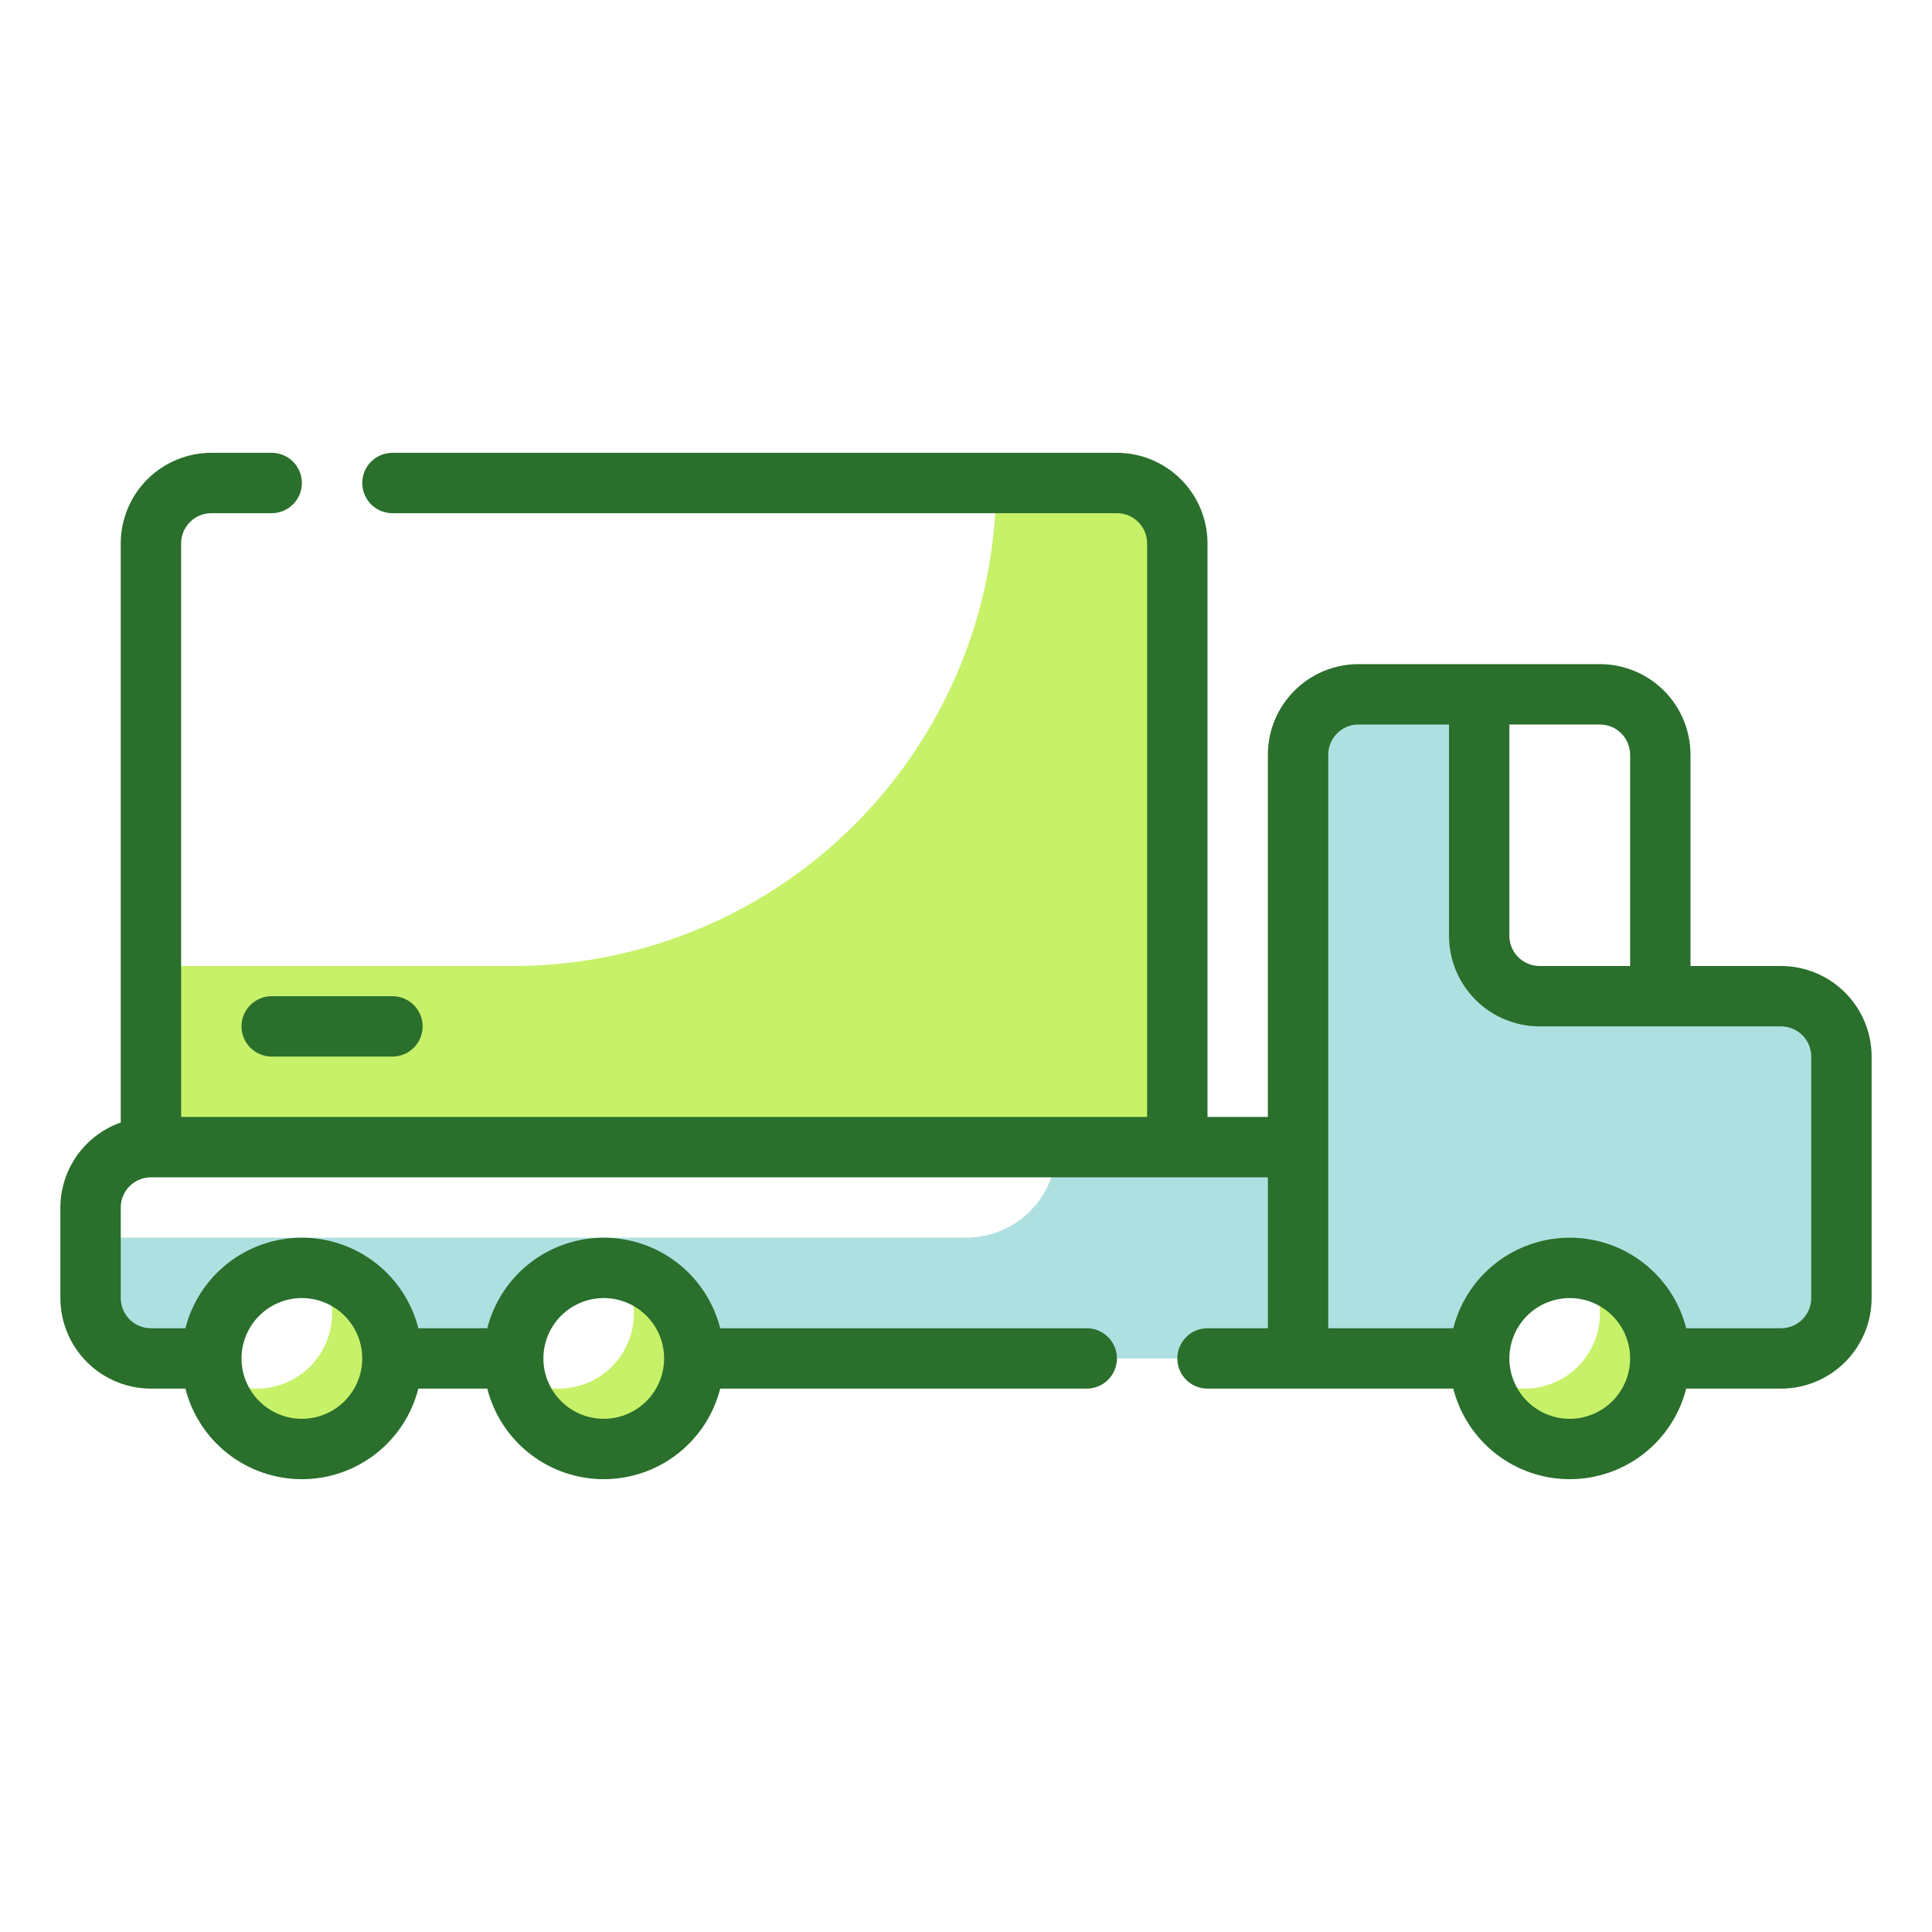 <svg width="512" height="512" viewBox="0 0 512 512" fill="none" xmlns="http://www.w3.org/2000/svg">
<path d="M280 304C280 310.365 277.471 316.47 272.971 320.971C268.47 325.471 262.365 328 256 328H24V344C24 348.243 25.686 352.313 28.686 355.314C31.687 358.314 35.757 360 40 360H56C56 353.635 58.529 347.53 63.029 343.029C67.53 338.529 73.635 336 80 336C86.365 336 92.47 338.529 96.971 343.029C101.471 347.53 104 353.635 104 360H136C136 353.635 138.529 347.53 143.029 343.029C147.53 338.529 153.635 336 160 336C166.365 336 172.47 338.529 176.971 343.029C181.471 347.53 184 353.635 184 360H344V304H280Z" fill="#AEE0E1"/>
<path d="M420.264 336.43C423.019 340.272 424.319 344.968 423.933 349.68C423.547 354.392 421.5 358.814 418.157 362.157C414.814 365.5 410.392 367.547 405.68 367.933C400.968 368.319 396.272 367.019 392.43 364.264C393.204 368.574 395.144 372.59 398.039 375.876C400.935 379.162 404.675 381.591 408.853 382.901C413.032 384.212 417.49 384.352 421.743 383.308C425.996 382.264 429.881 380.074 432.978 376.978C436.074 373.881 438.264 369.996 439.308 365.743C440.352 361.49 440.212 357.032 438.901 352.853C437.591 348.675 435.162 344.935 431.876 342.039C428.59 339.144 424.574 337.204 420.264 336.43Z" fill="#C7F169"/>
<path d="M164.264 336.43C167.019 340.272 168.319 344.968 167.933 349.68C167.547 354.392 165.5 358.814 162.157 362.157C158.814 365.5 154.392 367.547 149.68 367.933C144.968 368.319 140.272 367.019 136.43 364.264C137.204 368.574 139.144 372.59 142.039 375.876C144.935 379.162 148.675 381.591 152.853 382.901C157.032 384.212 161.49 384.352 165.743 383.308C169.996 382.264 173.881 380.074 176.978 376.978C180.074 373.881 182.264 369.996 183.308 365.743C184.352 361.49 184.212 357.032 182.901 352.853C181.591 348.675 179.162 344.935 175.876 342.039C172.59 339.144 168.574 337.204 164.264 336.43Z" fill="#C7F169"/>
<path d="M84.264 336.43C87.019 340.272 88.319 344.968 87.933 349.68C87.547 354.392 85.5 358.814 82.157 362.157C78.814 365.5 74.392 367.547 69.68 367.933C64.968 368.319 60.272 367.019 56.43 364.264C57.204 368.574 59.144 372.59 62.039 375.876C64.935 379.162 68.675 381.591 72.853 382.901C77.032 384.212 81.49 384.352 85.743 383.308C89.996 382.264 93.881 380.074 96.978 376.978C100.074 373.881 102.264 369.996 103.308 365.743C104.352 361.49 104.212 357.032 102.901 352.853C101.591 348.675 99.162 344.935 95.876 342.039C92.59 339.144 88.575 337.204 84.264 336.43Z" fill="#C7F169"/>
<path d="M472 264H408C403.757 264 399.687 262.314 396.686 259.314C393.686 256.313 392 252.243 392 248V184H360C355.757 184 351.687 185.686 348.686 188.686C345.686 191.687 344 195.757 344 200V360H392C392 353.635 394.529 347.53 399.029 343.029C403.53 338.529 409.635 336 416 336C422.365 336 428.47 338.529 432.971 343.029C437.471 347.53 440 353.635 440 360H472C476.243 360 480.313 358.314 483.314 355.314C486.314 352.313 488 348.243 488 344V280C488 275.757 486.314 271.687 483.314 268.686C480.313 265.686 476.243 264 472 264Z" fill="#AEE0E1"/>
<path d="M296 128H264C264 161.948 250.514 194.505 226.51 218.51C202.505 242.514 169.948 256 136 256H40V304H312V144C312 139.757 310.314 135.687 307.314 132.686C304.313 129.686 300.243 128 296 128Z" fill="#C7F169"/>
<path d="M472 256H448V200C447.993 193.637 445.462 187.536 440.963 183.037C436.464 178.538 430.363 176.007 424 176H360C353.637 176.007 347.536 178.538 343.037 183.037C338.538 187.536 336.007 193.637 336 200V296H320V144C319.993 137.637 317.462 131.536 312.963 127.037C308.464 122.538 302.363 120.007 296 120H104C101.878 120 99.843 120.843 98.343 122.343C96.843 123.843 96 125.878 96 128C96 130.122 96.843 132.157 98.343 133.657C99.843 135.157 101.878 136 104 136H296C298.121 136.002 300.155 136.846 301.655 138.345C303.154 139.845 303.998 141.879 304 144V296H48V144C48.002 141.879 48.846 139.845 50.346 138.345C51.845 136.846 53.879 136.002 56 136H72C74.122 136 76.157 135.157 77.657 133.657C79.157 132.157 80 130.122 80 128C80 125.878 79.157 123.843 77.657 122.343C76.157 120.843 74.122 120 72 120H56C49.637 120.007 43.536 122.538 39.037 127.037C34.538 131.536 32.007 137.637 32 144V297.474C27.334 299.118 23.291 302.165 20.426 306.199C17.561 310.232 16.015 315.053 16 320V344C16.007 350.363 18.538 356.464 23.037 360.963C27.537 365.462 33.637 367.993 40 368H49.136C50.88 374.862 54.862 380.948 60.451 385.294C66.041 389.641 72.919 392.001 80 392.001C87.081 392.001 93.959 389.641 99.549 385.294C105.138 380.948 109.12 374.862 110.864 368H129.136C130.88 374.862 134.862 380.948 140.451 385.294C146.041 389.641 152.919 392.001 160 392.001C167.081 392.001 173.959 389.641 179.549 385.294C185.138 380.948 189.12 374.862 190.864 368H288C290.122 368 292.157 367.157 293.657 365.657C295.157 364.157 296 362.122 296 360C296 357.878 295.157 355.843 293.657 354.343C292.157 352.843 290.122 352 288 352H190.864C189.12 345.138 185.138 339.052 179.549 334.706C173.959 330.359 167.081 327.999 160 327.999C152.919 327.999 146.041 330.359 140.451 334.706C134.862 339.052 130.88 345.138 129.136 352H110.864C109.12 345.138 105.138 339.052 99.549 334.706C93.959 330.359 87.081 327.999 80 327.999C72.919 327.999 66.041 330.359 60.451 334.706C54.862 339.052 50.88 345.138 49.136 352H40C37.879 351.998 35.845 351.154 34.346 349.655C32.846 348.155 32.002 346.121 32 344V320C32.002 317.879 32.846 315.845 34.346 314.345C35.845 312.846 37.879 312.002 40 312H336V352H320C317.878 352 315.843 352.843 314.343 354.343C312.843 355.843 312 357.878 312 360C312 362.122 312.843 364.157 314.343 365.657C315.843 367.157 317.878 368 320 368H385.136C386.88 374.862 390.862 380.948 396.451 385.294C402.041 389.641 408.919 392.001 416 392.001C423.081 392.001 429.959 389.641 435.549 385.294C441.138 380.948 445.12 374.862 446.864 368H472C478.363 367.993 484.464 365.462 488.963 360.963C493.462 356.464 495.993 350.363 496 344V280C495.993 273.637 493.462 267.536 488.963 263.037C484.464 258.538 478.363 256.007 472 256ZM160 344C163.165 344 166.258 344.938 168.889 346.696C171.52 348.455 173.571 350.953 174.782 353.877C175.993 356.801 176.31 360.018 175.693 363.121C175.075 366.225 173.551 369.076 171.314 371.314C169.076 373.551 166.225 375.075 163.121 375.693C160.018 376.31 156.801 375.993 153.877 374.782C150.953 373.571 148.455 371.52 146.696 368.889C144.938 366.258 144 363.165 144 360C144.005 355.758 145.692 351.691 148.692 348.692C151.691 345.692 155.758 344.005 160 344ZM80 344C83.165 344 86.258 344.938 88.889 346.696C91.52 348.455 93.571 350.953 94.782 353.877C95.993 356.801 96.31 360.018 95.693 363.121C95.075 366.225 93.551 369.076 91.314 371.314C89.076 373.551 86.225 375.075 83.121 375.693C80.018 376.31 76.801 375.993 73.877 374.782C70.953 373.571 68.455 371.52 66.697 368.889C64.938 366.258 64 363.165 64 360C64.005 355.758 65.692 351.691 68.692 348.692C71.691 345.692 75.758 344.005 80 344ZM400 192H424C426.121 192.002 428.155 192.846 429.655 194.345C431.154 195.845 431.998 197.879 432 200V256H408C405.879 255.998 403.845 255.154 402.345 253.655C400.846 252.155 400.002 250.121 400 248V192ZM416 376C412.835 376 409.742 375.062 407.111 373.304C404.48 371.545 402.429 369.047 401.218 366.123C400.007 363.199 399.69 359.982 400.307 356.879C400.925 353.775 402.449 350.924 404.686 348.686C406.924 346.449 409.775 344.925 412.879 344.307C415.982 343.69 419.199 344.007 422.123 345.218C425.047 346.429 427.545 348.48 429.304 351.111C431.062 353.742 432 356.835 432 360C431.995 364.242 430.308 368.309 427.308 371.308C424.309 374.308 420.242 375.995 416 376ZM480 344C479.998 346.121 479.154 348.155 477.655 349.655C476.155 351.154 474.121 351.998 472 352H446.864C445.12 345.138 441.138 339.052 435.549 334.706C429.959 330.359 423.081 327.999 416 327.999C408.919 327.999 402.041 330.359 396.451 334.706C390.862 339.052 386.88 345.138 385.136 352H352V200C352.002 197.879 352.846 195.845 354.345 194.345C355.845 192.846 357.879 192.002 360 192H384V248C384.007 254.363 386.538 260.464 391.037 264.963C395.536 269.462 401.637 271.993 408 272H472C474.121 272.002 476.155 272.846 477.655 274.345C479.154 275.845 479.998 277.879 480 280V344Z" fill="#2A6F2C"/>
<path d="M104 280H72C69.878 280 67.843 279.157 66.343 277.657C64.843 276.157 64 274.122 64 272C64 269.878 64.843 267.843 66.343 266.343C67.843 264.843 69.878 264 72 264H104C106.122 264 108.157 264.843 109.657 266.343C111.157 267.843 112 269.878 112 272C112 274.122 111.157 276.157 109.657 277.657C108.157 279.157 106.122 280 104 280Z" fill="#2A6F2C"/>
</svg>
